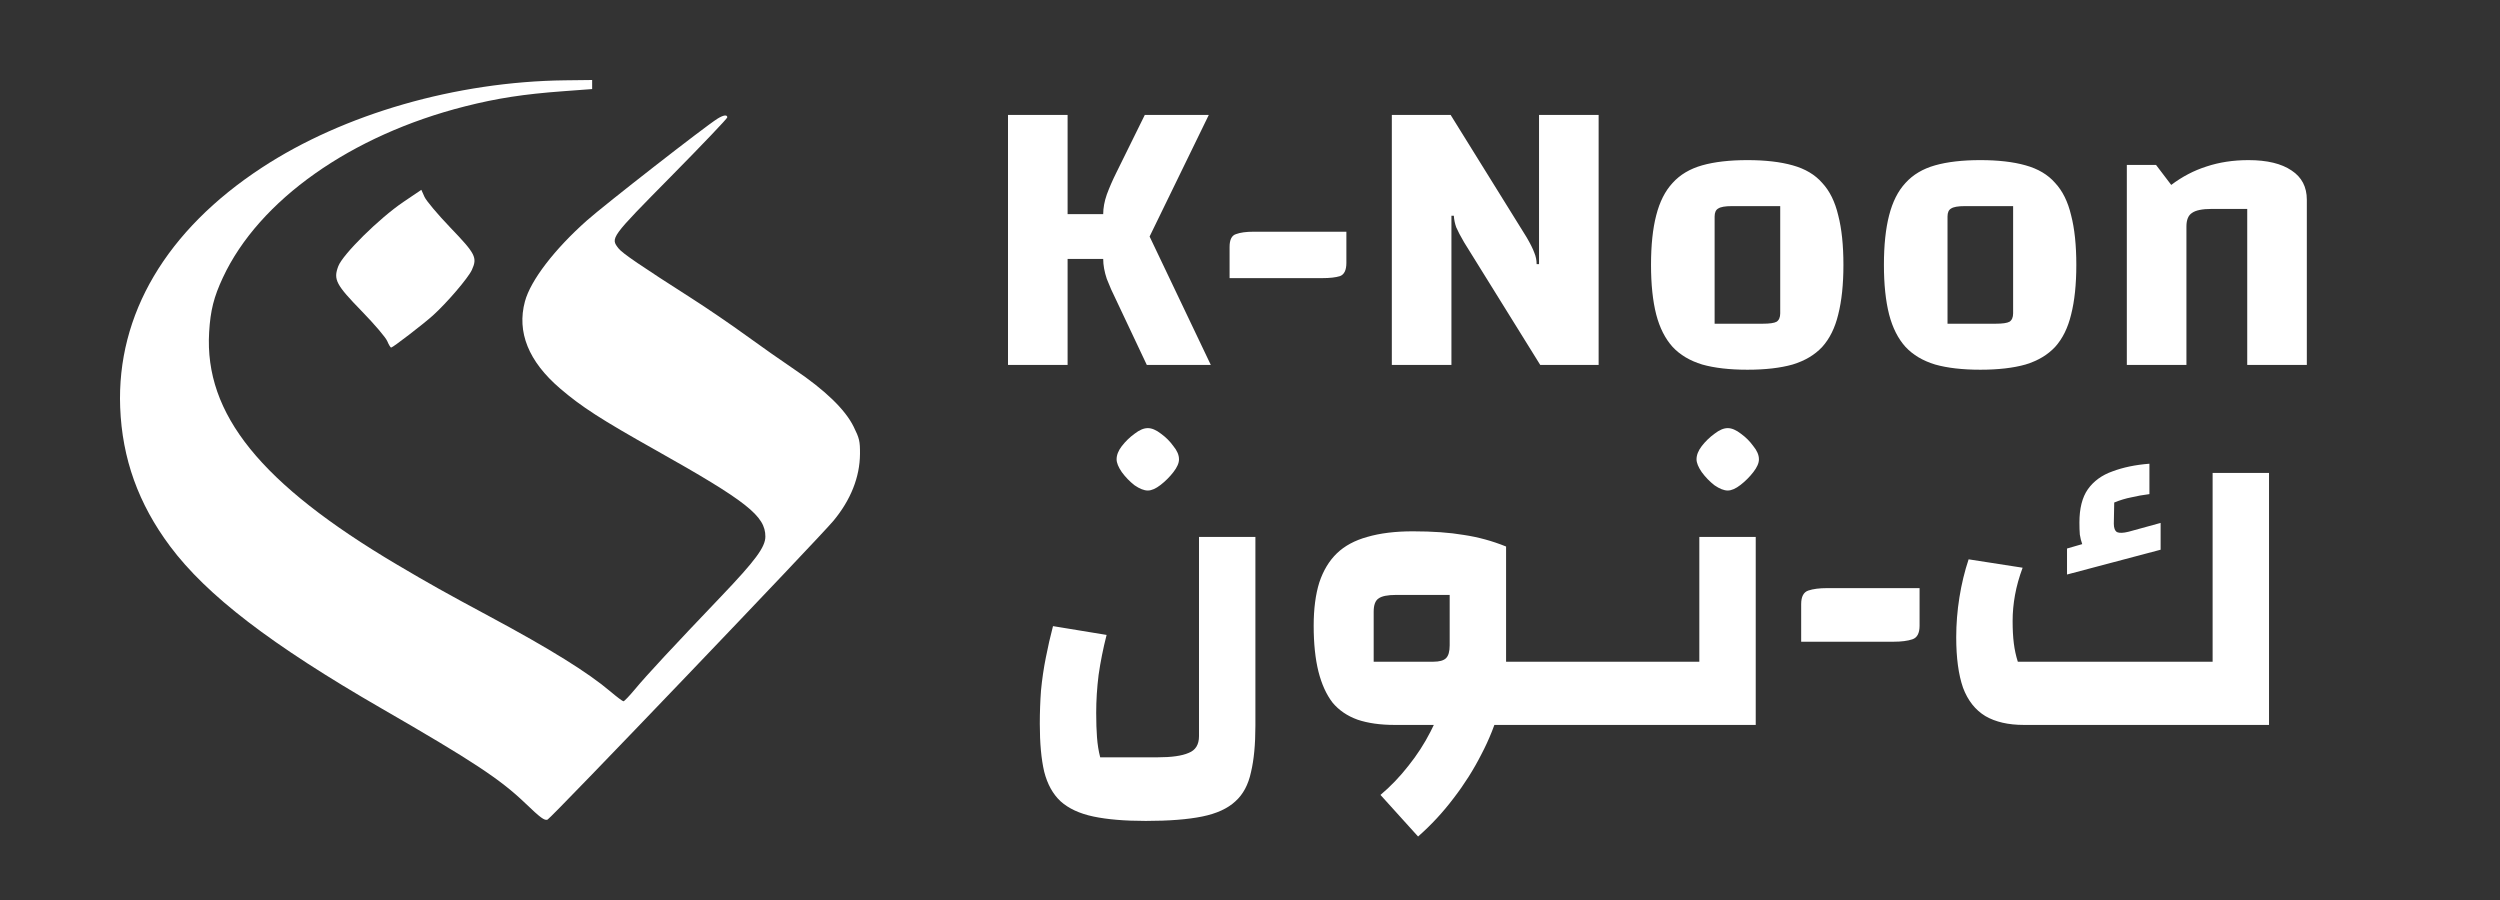 <svg width="250" height="90" viewBox="0 0 250 90" fill="none" xmlns="http://www.w3.org/2000/svg">
<rect x="0" y="0" width="250" height="90" fill="#333333" stroke="none"/>
<path d="M52.535 80.33C50.017 77.915 47.276 76.107 38.172 70.856C27.108 64.474 20.672 59.538 17.001 54.619C13.839 50.382 12.214 45.858 12.018 40.743C11.661 31.438 16.639 23.016 26.194 16.759C34.385 11.395 45.611 8.162 56.494 8.032L59.215 8V8.454V8.907L56.312 9.123C52.341 9.418 49.726 9.821 46.517 10.632C35.096 13.52 25.903 20.017 22.292 27.751C21.378 29.71 21.044 31.033 20.914 33.215C20.427 41.407 26.075 48.394 39.714 56.469C42.874 58.34 44.634 59.325 48.966 61.65C55.009 64.892 58.795 67.244 61.038 69.146C61.675 69.687 62.265 70.129 62.347 70.129C62.43 70.129 62.955 69.578 63.514 68.905C64.648 67.537 67.214 64.774 72.141 59.613C75.536 56.057 76.534 54.706 76.537 53.662C76.543 51.601 74.684 50.135 65.581 45.02C60.096 41.938 58.152 40.684 56.007 38.846C52.852 36.144 51.665 33.202 52.494 30.14C53.063 28.036 55.44 24.933 58.696 22.043C60.469 20.469 70.481 12.663 71.731 11.88C72.345 11.495 72.729 11.441 72.729 11.738C72.729 11.848 70.198 14.503 67.106 17.637C61.022 23.803 61.03 23.793 61.86 24.848C62.237 25.328 64.047 26.563 69.216 29.868C70.726 30.834 73.134 32.477 74.567 33.52C76.001 34.562 78.194 36.103 79.441 36.944C82.51 39.012 84.513 40.946 85.36 42.66C85.943 43.839 86.008 44.119 85.999 45.397C85.983 47.706 85.075 49.992 83.348 52.075C81.918 53.799 55.095 81.836 54.755 81.962C54.446 82.076 54.06 81.793 52.535 80.33Z" fill="white"/>
<path d="M38.722 34.106C38.572 33.749 37.441 32.419 36.207 31.152C33.587 28.461 33.324 27.962 33.827 26.624C34.274 25.435 37.93 21.825 40.334 20.199L42.134 18.982L42.45 19.689C42.624 20.077 43.786 21.458 45.033 22.757C47.569 25.401 47.748 25.752 47.187 26.993C46.828 27.786 44.681 30.296 43.292 31.546C42.328 32.413 39.279 34.757 39.116 34.757C39.048 34.757 38.871 34.464 38.722 34.106Z" fill="white"/>
<path d="M114.68 36.492L111.64 30.052C111.267 29.305 110.947 28.585 110.68 27.892C110.44 27.172 110.32 26.506 110.32 25.892H106.12V21.412H110.32C110.32 20.799 110.44 20.145 110.68 19.452C110.947 18.732 111.267 17.999 111.64 17.252L114.48 11.492H120.88L114.96 23.652L121.08 36.492H114.68ZM100.8 36.492V11.492H106.76V36.492H100.8ZM122.958 24.692C122.958 23.972 123.172 23.546 123.598 23.412C124.025 23.252 124.612 23.172 125.358 23.172H134.638V26.292C134.638 27.012 134.425 27.452 133.998 27.612C133.572 27.745 132.985 27.812 132.238 27.812H122.958V24.692ZM139.183 36.492V11.492H145.063L152.663 23.732C153.036 24.372 153.289 24.879 153.423 25.252C153.583 25.625 153.663 26.012 153.663 26.412H153.903V11.492H159.863V36.492H154.023L146.423 24.252C146.049 23.612 145.783 23.105 145.623 22.732C145.489 22.359 145.409 21.972 145.383 21.572H145.143V36.492H139.183ZM174.742 36.972C172.955 36.972 171.448 36.799 170.222 36.452C168.995 36.079 168.008 35.492 167.262 34.692C166.515 33.865 165.968 32.785 165.622 31.452C165.275 30.092 165.102 28.439 165.102 26.492C165.102 24.519 165.275 22.866 165.622 21.532C165.968 20.172 166.515 19.092 167.262 18.292C168.008 17.465 168.995 16.879 170.222 16.532C171.448 16.186 172.955 16.012 174.742 16.012C176.528 16.012 178.035 16.186 179.262 16.532C180.515 16.879 181.502 17.465 182.222 18.292C182.968 19.092 183.502 20.172 183.822 21.532C184.168 22.866 184.342 24.519 184.342 26.492C184.342 28.439 184.168 30.092 183.822 31.452C183.502 32.785 182.968 33.865 182.222 34.692C181.475 35.492 180.488 36.079 179.262 36.452C178.035 36.799 176.528 36.972 174.742 36.972ZM171.462 32.372H176.262C176.955 32.372 177.422 32.306 177.662 32.172C177.902 32.012 178.022 31.732 178.022 31.332V20.612H173.182C172.515 20.612 172.062 20.692 171.822 20.852C171.582 20.985 171.462 21.252 171.462 21.652V32.372ZM198.032 36.972C196.246 36.972 194.739 36.799 193.512 36.452C192.286 36.079 191.299 35.492 190.552 34.692C189.806 33.865 189.259 32.785 188.912 31.452C188.566 30.092 188.392 28.439 188.392 26.492C188.392 24.519 188.566 22.866 188.912 21.532C189.259 20.172 189.806 19.092 190.552 18.292C191.299 17.465 192.286 16.879 193.512 16.532C194.739 16.186 196.246 16.012 198.032 16.012C199.819 16.012 201.326 16.186 202.552 16.532C203.806 16.879 204.792 17.465 205.512 18.292C206.259 19.092 206.792 20.172 207.112 21.532C207.459 22.866 207.632 24.519 207.632 26.492C207.632 28.439 207.459 30.092 207.112 31.452C206.792 32.785 206.259 33.865 205.512 34.692C204.766 35.492 203.779 36.079 202.552 36.452C201.326 36.799 199.819 36.972 198.032 36.972ZM194.752 32.372H199.552C200.246 32.372 200.712 32.306 200.952 32.172C201.192 32.012 201.312 31.732 201.312 31.332V20.612H196.472C195.806 20.612 195.352 20.692 195.112 20.852C194.872 20.985 194.752 21.252 194.752 21.652V32.372ZM212.683 36.492V16.492H215.603L217.123 18.492C218.216 17.666 219.389 17.052 220.643 16.652C221.923 16.226 223.323 16.012 224.843 16.012C226.709 16.012 228.149 16.359 229.163 17.052C230.176 17.719 230.683 18.692 230.683 19.972V36.492H224.723V20.892H221.163C220.229 20.892 219.576 21.026 219.203 21.292C218.829 21.532 218.643 21.985 218.643 22.652V36.492H212.683Z" fill="white"/>
<path d="M110.02 75.732H115.74C117.153 75.732 118.193 75.585 118.86 75.292C119.553 75.025 119.9 74.466 119.9 73.612V53.692H125.54V72.572C125.54 74.439 125.393 75.986 125.1 77.212C124.833 78.466 124.313 79.439 123.54 80.132C122.767 80.852 121.66 81.359 120.22 81.652C118.78 81.945 116.9 82.092 114.58 82.092C112.473 82.092 110.727 81.945 109.34 81.652C107.953 81.359 106.86 80.852 106.06 80.132C105.287 79.412 104.74 78.425 104.42 77.172C104.127 75.919 103.98 74.319 103.98 72.372C103.98 71.252 104.02 70.145 104.1 69.052C104.207 67.932 104.367 66.839 104.58 65.772C104.793 64.679 105.033 63.626 105.3 62.612L110.66 63.492C110.313 64.852 110.047 66.186 109.86 67.492C109.7 68.772 109.62 70.039 109.62 71.292C109.62 72.225 109.647 73.039 109.7 73.732C109.753 74.452 109.86 75.119 110.02 75.732ZM114.78 49.052C114.407 49.052 113.967 48.879 113.46 48.532C112.98 48.159 112.553 47.719 112.18 47.212C111.833 46.706 111.66 46.279 111.66 45.932C111.66 45.505 111.833 45.066 112.18 44.612C112.553 44.132 112.98 43.719 113.46 43.372C113.94 42.999 114.38 42.812 114.78 42.812C115.18 42.812 115.62 42.999 116.1 43.372C116.58 43.719 116.993 44.132 117.34 44.612C117.713 45.066 117.9 45.505 117.9 45.932C117.9 46.306 117.713 46.732 117.34 47.212C116.967 47.692 116.54 48.119 116.06 48.492C115.58 48.865 115.153 49.052 114.78 49.052ZM148.208 66.172H154.888V72.492H148.208V66.172ZM139.448 72.492C138.035 72.492 136.808 72.319 135.768 71.972C134.728 71.599 133.888 71.025 133.248 70.252C132.635 69.452 132.168 68.425 131.848 67.172C131.528 65.892 131.368 64.359 131.368 62.572C131.368 60.892 131.555 59.452 131.928 58.252C132.328 57.052 132.915 56.079 133.688 55.332C134.462 54.586 135.475 54.039 136.728 53.692C138.008 53.319 139.528 53.132 141.288 53.132C143.262 53.132 144.955 53.252 146.368 53.492C147.808 53.706 149.222 54.092 150.608 54.652V66.172L147.528 72.492H139.448ZM143.328 66.172C143.942 66.172 144.368 66.052 144.608 65.812C144.848 65.572 144.968 65.145 144.968 64.532V59.492H139.608C138.755 59.492 138.168 59.612 137.848 59.852C137.528 60.066 137.368 60.505 137.368 61.172V66.172H143.328ZM141.808 83.652L138.048 79.492C139.062 78.639 139.995 77.665 140.848 76.572C141.702 75.505 142.435 74.372 143.048 73.172C143.662 71.999 144.128 70.826 144.448 69.652C144.795 68.452 144.968 67.292 144.968 66.172H150.608C150.608 67.665 150.395 69.212 149.968 70.812C149.542 72.385 148.928 73.932 148.128 75.452C147.355 76.972 146.435 78.425 145.368 79.812C144.302 81.225 143.115 82.505 141.808 83.652ZM153.687 72.492V66.172H165.047V72.492H153.687ZM163.853 72.492V66.172H169.933V53.692H175.573V72.492H163.853ZM172.773 49.052C172.4 49.052 171.96 48.879 171.453 48.532C170.973 48.159 170.546 47.719 170.173 47.212C169.826 46.706 169.653 46.279 169.653 45.932C169.653 45.505 169.826 45.066 170.173 44.612C170.546 44.132 170.973 43.719 171.453 43.372C171.933 42.999 172.373 42.812 172.773 42.812C173.173 42.812 173.613 42.999 174.093 43.372C174.573 43.719 174.986 44.132 175.333 44.612C175.706 45.066 175.893 45.505 175.893 45.932C175.893 46.306 175.706 46.732 175.333 47.212C174.96 47.692 174.533 48.119 174.053 48.492C173.573 48.865 173.146 49.052 172.773 49.052ZM180.117 60.412C180.117 59.666 180.357 59.212 180.837 59.052C181.317 58.892 181.944 58.812 182.717 58.812H191.957V62.572C191.957 63.319 191.717 63.772 191.237 63.932C190.757 64.092 190.131 64.172 189.357 64.172H180.117V60.412ZM201.782 66.172H221.262V47.292H226.902V72.492H202.382C200.835 72.492 199.555 72.199 198.542 71.612C197.529 70.999 196.782 70.052 196.302 68.772C195.849 67.466 195.622 65.785 195.622 63.732C195.622 62.399 195.729 61.066 195.942 59.732C196.155 58.399 196.462 57.132 196.862 55.932L202.262 56.772C201.915 57.706 201.662 58.612 201.502 59.492C201.342 60.372 201.262 61.239 201.262 62.092C201.262 62.946 201.302 63.692 201.382 64.332C201.462 64.972 201.595 65.585 201.782 66.172ZM212.862 53.172L216.062 52.292V54.972L206.702 57.452V54.852L208.222 54.412C208.115 54.119 208.035 53.799 207.982 53.452C207.955 53.105 207.942 52.706 207.942 52.252C207.942 50.839 208.222 49.732 208.782 48.932C209.369 48.105 210.195 47.505 211.262 47.132C212.329 46.732 213.555 46.479 214.942 46.372V49.412C214.302 49.492 213.702 49.599 213.142 49.732C212.582 49.839 212.009 50.012 211.422 50.252L211.382 52.372C211.382 52.799 211.489 53.079 211.702 53.212C211.942 53.319 212.329 53.306 212.862 53.172Z" fill="white"/>
</svg>
